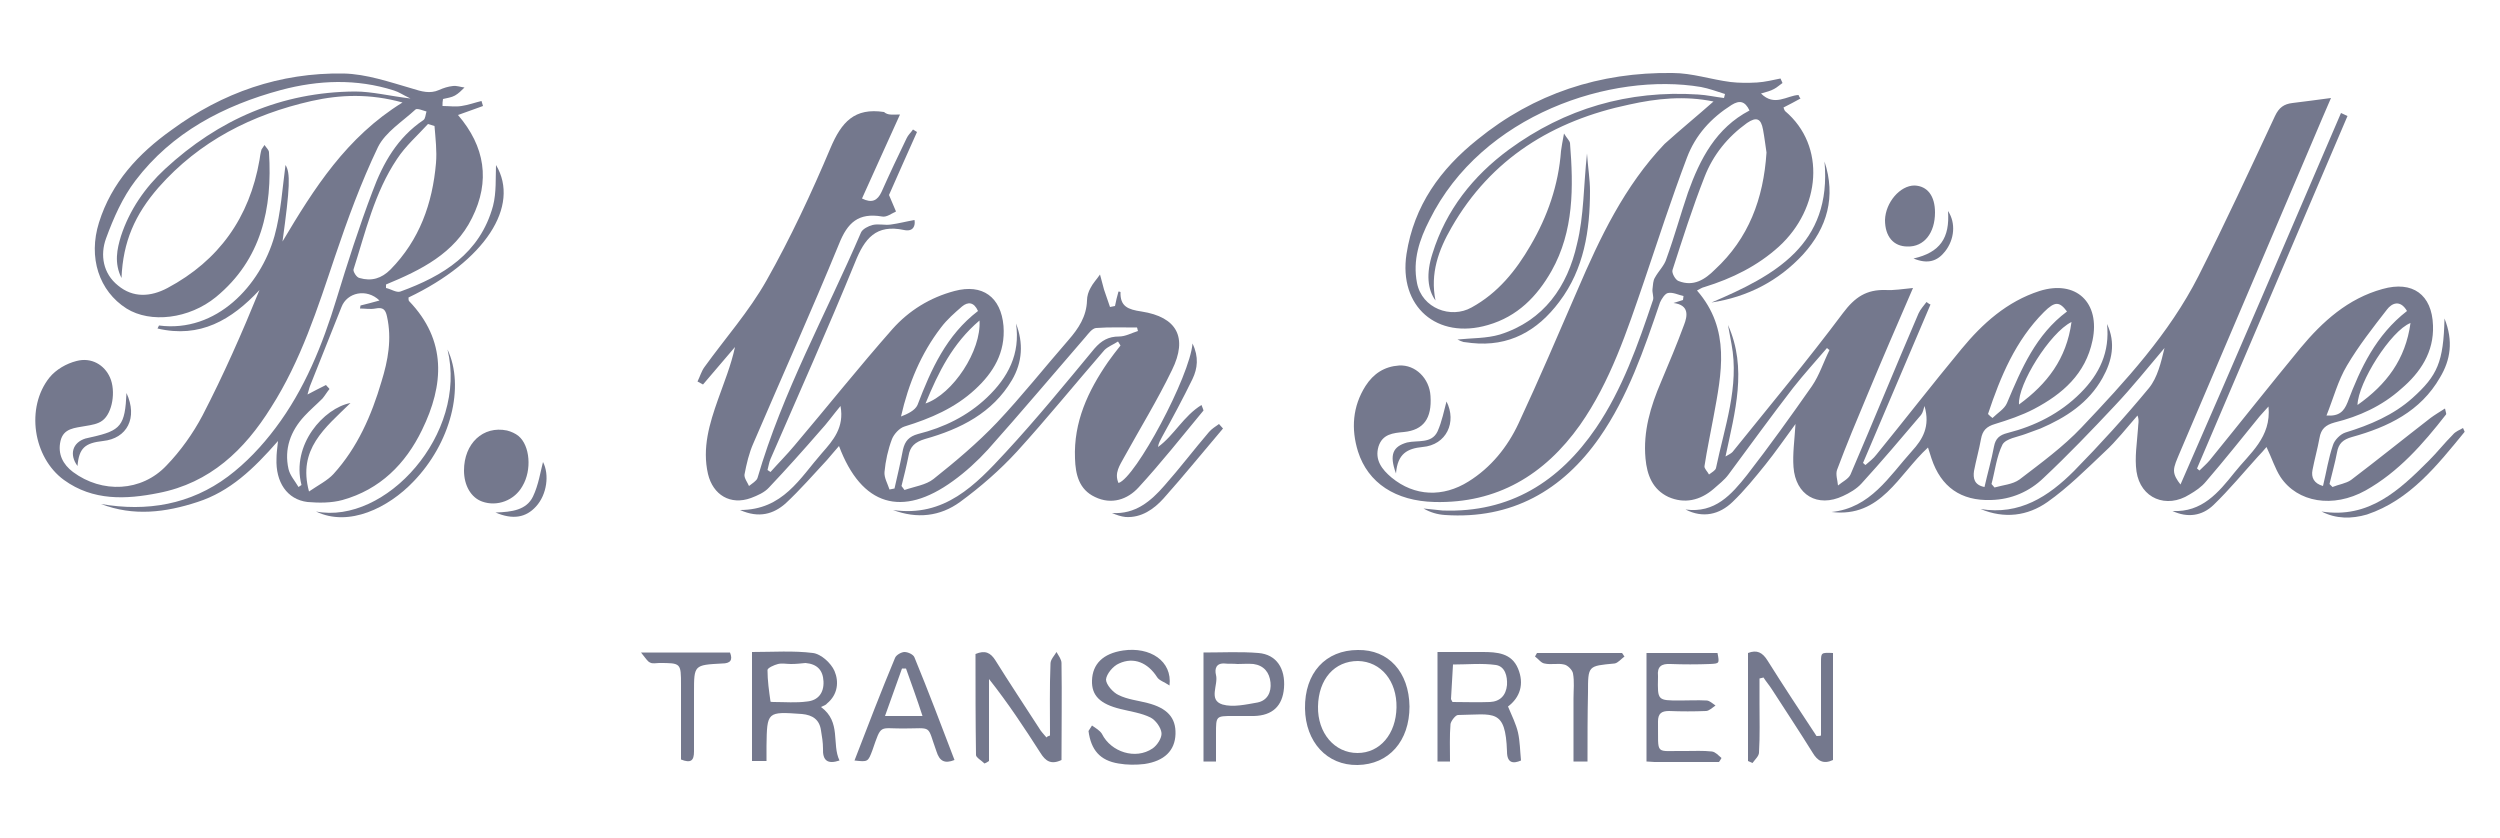<svg xmlns="http://www.w3.org/2000/svg" xmlns:xlink="http://www.w3.org/1999/xlink" id="Layer_1" x="0px" y="0px" viewBox="0 0 500 167.6" style="enable-background:new 0 0 500 167.6;" xml:space="preserve"><style type="text/css">	.st0{fill:#74788D;}</style><g>	<path class="st0" d="M342.7,20.3c-5.8-1.2-11.4-0.6-16.8,0.6c-15.3,3.2-27.7,10.8-35.6,24.6c-2.6,4.5-4.3,9.2-3.2,14.6  c-1.6-2.2-1.9-5.4-0.6-9.4c2.7-8.7,8.1-15.5,15.3-20.8c11.2-8.2,23.9-11.9,37.8-11c1.8,0.1,3.5,0.5,5.2,0.7  c0.1-0.3,0.1-0.5,0.2-0.8c-1.6-0.5-3.2-1.1-4.8-1.4c-17.8-3-43.8,5.4-54.3,26.6c-2,3.9-3.4,8-2.5,12.6c1,5.1,6.8,7.2,10.9,4.9  c5.3-2.9,8.9-7.4,11.8-12.4c3.4-5.8,5.6-12.1,6.1-18.9c0.1-0.9,0.3-1.8,0.6-3.5c0.6,1,1.1,1.4,1.2,1.9c0.7,8.8,0.8,17.6-3.7,25.6  c-2.9,5.1-6.8,9.1-12.7,10.8c-10.2,3-17.9-3.7-16.3-14.2c1.5-9.7,6.8-17,14.2-22.9c11.3-9.2,24.5-13.5,39-13.3  c3.9,0,7.7,1.3,11.6,1.8c1.7,0.2,3.5,0.2,5.3,0.1c1.6-0.1,3.2-0.5,4.7-0.8c0.1,0.3,0.3,0.6,0.4,0.9c-0.6,0.4-1.1,0.9-1.7,1.2  c-0.7,0.4-1.6,0.6-2.6,0.9c2.7,2.7,5.2,0.4,7.5,0.3c0.1,0.2,0.2,0.5,0.4,0.7c-1.1,0.6-2.2,1.2-3.4,1.8c0.1,0.3,0.2,0.6,0.3,0.7  c8.3,7,7.1,19.5-1.2,27.1c-4.3,3.9-9.4,6.4-14.9,8.1c-0.5,0.1-0.9,0.4-1.5,0.7c6.8,7.8,4.9,16.6,3.3,25.3c-0.6,3.3-1.3,6.5-1.8,9.8  c-0.1,0.5,0.6,1.1,0.9,1.7c0.5-0.4,1.3-0.8,1.4-1.3c1.7-8.2,4.7-16.3,3.1-24.8c-0.2-1.3-0.5-2.5-0.7-3.8c3.9,8.7,1.4,17.3-0.5,26.3  c0.7-0.4,1.1-0.6,1.4-0.9c7.4-9.2,15-18.3,22.1-27.8c2.4-3.2,4.7-4.7,8.5-4.6c1.7,0.1,3.4-0.2,5.5-0.4c-3.2,7.4-6.2,14.3-9.1,21.3  c-2.1,5-4.2,10-6.1,15.1c-0.3,0.9,0.1,2,0.2,3.1c0.8-0.7,2.1-1.3,2.5-2.2c4.6-10.7,9-21.5,13.6-32.2c0.4-0.9,1.1-1.6,1.6-2.3  c0.3,0.2,0.5,0.4,0.8,0.5c-4.5,10.6-9,21.1-13.5,31.7c0.2,0.1,0.3,0.3,0.5,0.4c0.8-0.7,1.6-1.3,2.2-2.1c5.7-7,11.2-14.1,17-21.1  c4.2-5.1,9.1-9.5,15.6-11.6c7.3-2.3,12.2,2.3,10.6,9.9c-1.4,6.7-6,10.7-11.7,13.7c-2.5,1.3-5.2,2.2-7.8,3c-1.7,0.5-2.5,1.3-2.8,3  c-0.4,2.2-1,4.3-1.4,6.4c-0.2,1.4,0,2.8,2.1,3.2c0.6-2.7,1.4-5.4,1.9-8.1c0.3-1.6,1.1-2.3,2.7-2.7c5.5-1.4,10.5-3.9,14.6-8  c3.8-3.8,5.9-8.2,5.3-13.8c1.8,3.8,1,7.4-0.9,10.8c-2.8,5-7.3,7.9-12.4,10.1c-1,0.4-2,0.7-3,1.1c-1.6,0.6-3.9,0.9-4.6,2.1  c-1.2,2.4-1.5,5.3-2.2,7.9c0.2,0.2,0.4,0.5,0.6,0.7c1.7-0.5,3.6-0.6,5-1.6c4.3-3.3,8.7-6.5,12.4-10.4c8.8-9.3,17.5-18.7,23.4-30.3  c5.3-10.5,10.3-21.3,15.3-32c0.8-1.7,1.8-2.4,3.5-2.6c2.4-0.3,4.8-0.6,7.7-1c-2.4,5.5-4.5,10.6-6.7,15.7  c-7.9,18.5-15.8,37.1-23.7,55.6c-0.4,1-1,2.2-1,3.2c0,1,0.6,1.9,1.3,2.8c10.9-24.9,21.5-49.6,32.1-74.3c0.4,0.2,0.9,0.4,1.3,0.6  c-10,23.5-20.1,47-30.1,70.5c0.2,0.1,0.3,0.3,0.5,0.4c0.7-0.7,1.4-1.3,2-2c6.1-7.5,12.1-15.1,18.2-22.5c4.4-5.3,9.5-9.9,16.4-11.8  c6-1.7,9.9,1.1,10.1,7.3c0.2,5.3-2.5,9.4-6.4,12.7c-3.8,3.4-8.4,5.5-13.3,6.7c-1.8,0.5-2.7,1.3-3,3.1c-0.4,2.2-1,4.3-1.4,6.4  c-0.3,1.5,0.3,2.7,2.1,3.2c0.7-2.9,1.1-5.6,2-8.2c0.3-1,1.5-2.2,2.5-2.5c4.9-1.5,9.6-3.5,13.4-6.9c5-4.5,6.2-7.2,6.4-15.9  c1.8,4.5,1.2,8.3-0.9,11.8c-3.9,6.8-10.4,9.9-17.6,11.9c-1.8,0.5-2.7,1.3-3,3.1c-0.4,2.1-1,4.2-1.5,6.3c0.2,0.2,0.4,0.4,0.6,0.6  c1.2-0.5,2.7-0.7,3.7-1.4c5.4-4.1,10.6-8.3,15.9-12.4c0.8-0.6,1.8-1.2,2.9-1.9c0.2,0.9,0.3,1.1,0.2,1.2  c-4.6,5.9-9.5,11.5-16.1,15.2c-6.5,3.6-13.6,2.4-17-2.7c-1.1-1.7-1.7-3.7-2.8-6c-0.6,0.7-1.1,1.3-1.7,1.9c-2.9,3.2-5.7,6.6-8.9,9.7  c-2.3,2.2-5.2,2.6-8.2,1.2c5.9,0.3,9.2-3.7,12.4-7.7c3-3.8,7.4-7,6.8-13.2c-0.7,0.8-1.3,1.4-1.8,2c-3.5,4.3-7,8.7-10.7,13  c-0.9,1.1-2.1,1.9-3.3,2.6c-4.6,2.9-9.8,0.8-10.6-4.6c-0.4-2.8,0.1-5.7,0.3-8.6c0-0.8,0.3-1.6-0.1-2.6c-2.2,2.5-4.2,5.1-6.6,7.3  c-3.7,3.5-7.3,7.1-11.4,10c-4,2.8-8.6,3.4-13.4,1.4c7.8,1.3,13.6-2.5,18.7-7.6c5.2-5.3,10.2-10.8,15-16.6c1.7-2.1,2.4-5.1,3.1-8  c-3.3,3.9-6.5,7.9-10,11.6c-4.6,4.9-9.3,9.8-14.2,14.4c-2.8,2.7-6.4,4.3-10.5,4.4c-6,0.2-10-2.6-11.9-8.3c-0.2-0.6-0.4-1.3-0.7-2.2  c-5.9,5.4-9.4,14.1-19.3,12.9c7.8-0.8,11.5-7.1,16.1-12.2c2.1-2.3,3.7-4.9,2.5-9c-0.2,0.6-0.3,1.3-0.7,1.8  c-3.9,4.6-7.8,9.2-11.9,13.7c-1,1.1-2.4,1.9-3.7,2.5c-5.1,2.4-9.5-0.2-9.9-5.8c-0.2-2.6,0.2-5.3,0.4-8.6c-2.2,3-4,5.6-6,8.1  c-2.1,2.6-4.2,5.2-6.6,7.5c-2.6,2.5-5.9,3.3-9.4,1.5c5.9,0.8,9.2-3,12.3-6.9c4.5-5.8,8.8-11.8,13-17.8c1.5-2.2,2.3-4.8,3.5-7.2  c-0.2-0.1-0.4-0.3-0.5-0.4c-2.3,2.7-4.6,5.2-6.8,8c-4.4,5.7-8.6,11.5-12.9,17.3c-0.8,1.1-2,2-3,2.9c-2.7,2.3-5.8,3-9,1.6  c-3.2-1.5-4.3-4.4-4.6-7.7c-0.5-5.4,1-10.4,3.1-15.3c1.6-3.8,3.2-7.6,4.6-11.4c0.7-1.8,1.1-4-2.1-4.4c0.6-0.2,1.3-0.4,1.9-0.6  c0-0.3,0.1-0.5,0.1-0.8c-1-0.2-2.1-0.8-3.1-0.6c-0.6,0.1-1.3,1.2-1.6,1.9c-3.2,9.4-6.4,18.8-12.1,27c-7.4,10.6-17.6,16.4-30.9,15.5  c-1.5-0.1-2.9-0.5-4.3-1.3c1.3,0.1,2.5,0.3,3.8,0.4c13.5,0.5,23.4-5.8,30.7-16.5c5.3-7.8,8.4-16.7,11.4-25.6  c0.2-0.6-0.2-1.5-0.1-2.2c0.1-0.8,0.1-1.7,0.5-2.3c0.7-1.3,1.9-2.4,2.3-3.8c1.6-4.4,2.8-8.8,4.3-13.2c2.4-6.7,5.6-12.9,12.3-16.4  c-0.9-1.9-2-2.1-3.6-1.1c-4.1,2.6-7.2,6-8.9,10.5c-3.1,8.2-5.8,16.5-8.6,24.8c-3.4,9.9-6.7,20-12.8,28.7  c-7.1,10-16.6,15.7-29.1,15.4c-7.8-0.2-13.3-3.8-15.3-10.1c-1.4-4.5-1.1-9,1.5-13.1c1.6-2.5,3.8-3.9,6.7-4.1  c3.3-0.2,6.1,2.6,6.3,6.1c0.3,4.5-1.4,6.8-5.3,7.2c-2.2,0.2-4.3,0.4-5.1,2.9c-0.8,2.7,0.7,4.6,2.6,6.2c4.6,3.8,10.3,4,15.4,0.8  c4.5-2.8,7.8-6.9,10-11.6c4.1-8.8,7.9-17.7,11.8-26.7c4.5-10.5,9.4-20.8,17.4-29.2C336,26,339.3,23.3,342.7,20.3z M353.3,30.5  c-0.2-1.3-0.4-3-0.7-4.6c-0.4-2.2-1.3-2.6-3.2-1.3c-3.9,2.8-6.8,6.4-8.5,10.8c-2.4,6.1-4.4,12.4-6.4,18.6c-0.2,0.6,0.6,2,1.2,2.2  c3,1.2,5.3-0.3,7.3-2.3C349.7,47.7,352.7,39.8,353.3,30.5z M397.6,82.8c0.3,0.3,0.6,0.6,0.9,0.8c1-1,2.4-1.8,2.9-3  c2.9-6.9,5.8-13.7,12-18.3c-1.5-2-2.4-2.1-4.6,0.1C403.1,68.1,400.1,75.3,397.6,82.8z M481.4,62.2c-1.4-2.4-3.1-1.5-4-0.3  c-2.8,3.6-5.7,7.3-8,11.2c-1.8,3-2.7,6.5-4.1,10c2.6,0.2,3.5-0.9,4.2-2.6C472.1,73.6,475.2,67,481.4,62.2z M414.3,64.4  c-4.3,2.1-10.8,12.5-10.5,16.5C409.4,76.8,413.3,71.8,414.3,64.4z M482.1,64.6c-3.9,1.5-10.5,11.9-10.6,16.4  C477.3,76.9,481.1,71.9,482.1,64.6z"></path>	<path class="st0" d="M88.5,21.2c1.3,0,2.6,0.2,3.8,0c1.4-0.2,2.7-0.7,4-1c0.1,0.3,0.2,0.7,0.3,1c-1.6,0.6-3.1,1.1-5,1.8  c5.4,6.3,6.5,13.2,2.8,20.6C90.9,50.7,84.2,54,77.2,56.9c0,0.2,0,0.5,0,0.7c1,0.2,2.1,1,2.9,0.7c8.5-3.1,15.9-7.6,18.5-17.1  c0.7-2.7,0.5-5.7,0.6-8.2c4.9,8.2-2.2,19.2-17.5,26.5c0,0.2,0,0.6,0.1,0.7c7.6,7.9,7,16.8,2.6,25.8c-3.3,6.8-8.4,11.9-15.9,14  c-2.2,0.6-4.7,0.6-7,0.4c-4.1-0.5-6.4-4-6.2-8.7c0-0.9,0.1-1.7,0.3-3.5c-4.9,5.6-9.6,10.1-16.1,12.2c-6.4,2.1-12.8,2.9-19.3,0.4  c9.2,1.6,17.9,0.1,25.4-5.5c3.6-2.7,6.8-6.1,9.5-9.7c5.8-7.7,9.4-16.6,12.2-25.8c2.2-7.2,4.5-14.4,7.2-21.5  c2.1-5.7,5-10.8,10.2-14.3c0.4-0.3,0.4-1.1,0.6-1.7c-0.7-0.2-1.9-0.7-2.2-0.4c-2.6,2.4-6,4.5-7.5,7.5c-3.4,7.1-6.1,14.5-8.6,21.9  c-3.5,10.4-6.8,20.8-12.8,30.2C48.9,90,42,96.6,31.7,98.6c-6.5,1.3-13.1,1.6-18.9-2.6c-6.2-4.5-7.7-14.5-2.9-20.5  c1.3-1.6,3.4-2.8,5.4-3.3c3-0.8,5.6,0.8,6.7,3.3c1.2,2.7,0.5,7.1-1.5,8.6c-0.9,0.7-2.2,0.9-3.4,1.1c-2.1,0.4-4.4,0.4-5,3  c-0.6,2.6,0.5,4.7,2.5,6.2c5.8,4.3,13.7,4,18.7-1.3c2.8-2.9,5.3-6.4,7.2-10C44.7,75,48.4,66.6,51.9,58c-5.6,6-11.9,9.7-20.4,7.7  c0.2-0.4,0.3-0.6,0.3-0.6c11.5,1.5,20.3-8,23.1-17.9c1.3-4.7,1.6-9.8,2.2-14.2c1,1.6,0.9,4.4-0.6,15.3c6.3-10.6,12.8-20.9,24-27.8  c-6.5-1.8-12.4-1.6-18.2-0.3c-11.9,2.7-22.4,8-30.6,17.3c-4.7,5.4-7.1,10.8-7.4,18.1c-1.5-3-0.9-5.8-0.1-8.4  C25.9,42,29,37.5,33,33.8c10.7-9.9,23.3-15.4,38-15.5c3.4,0,6.9,0.9,11.1,1.4c-1.5-0.7-2.3-1.3-3.3-1.6C71.3,15.7,63.7,16,56.2,18  c-11.5,3.1-21.8,8.5-29.1,18.1c-2.6,3.4-4.4,7.5-5.9,11.6c-1.2,3.3-0.6,7,2.4,9.4c3,2.5,6.5,2.3,9.9,0.5  C43.8,52.1,49.9,43.5,51.9,32c0.1-0.7,0.2-1.4,0.4-2.1c0.1-0.2,0.3-0.4,0.6-0.9c0.4,0.6,0.9,1,0.9,1.5c0.7,11.2-1.5,21.4-10.6,28.9  c-5.4,4.4-13.1,5.3-17.9,2.3c-5.5-3.5-7.7-10.2-5.5-17.2c2.5-8,7.9-13.8,14.5-18.5C44.5,18.5,56,14.5,68.7,14.7  c4.6,0.1,9.2,1.7,13.7,3c1.9,0.6,3.6,1.1,5.4,0.3c0.9-0.4,1.8-0.7,2.8-0.8c0.7-0.1,1.5,0.2,2.3,0.3c-0.6,0.6-1.2,1.2-1.9,1.6  c-0.7,0.4-1.6,0.5-2.4,0.7C88.5,20.3,88.5,20.7,88.5,21.2z M65.2,77c0.2,0.3,0.5,0.5,0.7,0.8c-0.5,0.6-0.9,1.3-1.4,1.9  c-1.2,1.2-2.5,2.3-3.6,3.5c-2.8,3-4.1,6.6-3.2,10.6c0.3,1.3,1.3,2.4,2,3.6c0.2-0.1,0.4-0.3,0.6-0.4c-2.1-8.1,4.5-15.4,9.8-16.4  c-5.1,5-10.6,9.2-8.3,17.7c1.9-1.3,3.7-2.2,4.9-3.5c4.8-5.3,7.6-11.7,9.6-18.5c1.3-4.2,2.1-8.5,1.1-13c-0.3-1.4-0.8-1.9-2.3-1.6  c-1,0.2-2.1,0-3.1,0c0-0.2,0.1-0.4,0.1-0.6c1.2-0.3,2.4-0.6,3.8-1c-2.6-2.5-6.5-1.6-7.6,1.3c-2.1,5.3-4.2,10.5-6.3,15.8  c-0.2,0.5-0.3,1.1-0.5,1.7C62.8,78.2,64,77.6,65.2,77z M86.9,25.2c-0.4-0.1-0.9-0.3-1.3-0.4c-2.1,2.3-4.5,4.4-6.2,7  c-4.5,6.7-6.3,14.6-8.7,22.1c-0.1,0.4,0.6,1.6,1.2,1.7c2.4,0.7,4.4,0.1,6.2-1.7c5.8-5.9,8.4-13.2,9.1-21.3  C87.4,30.2,87.1,27.7,86.9,25.2z"></path>	<path class="st0" d="M180,22.9c-2.7,5.9-5.1,11.3-7.6,16.8c2,1,3.1,0.4,3.9-1.3c1.6-3.6,3.3-7.2,5-10.7c0.3-0.7,0.9-1.2,1.3-1.8  c0.3,0.2,0.5,0.3,0.8,0.5c-2,4.4-3.9,8.8-5.6,12.6c0.6,1.4,1,2.4,1.4,3.3c-0.9,0.4-1.9,1.2-2.8,1c-4.7-0.8-6.9,1.2-8.6,5.5  c-5.5,13.4-11.4,26.5-17.1,39.8c-0.9,2-1.4,4.2-1.8,6.3c-0.1,0.7,0.6,1.6,0.9,2.3c0.6-0.5,1.5-1,1.7-1.6  c5-17.2,13.7-32.8,20.7-49.1c0.3-0.7,1.5-1.3,2.3-1.5c1.2-0.3,2.5,0.1,3.7-0.1c1.5-0.2,3-0.6,4.7-0.9c0.2,1.1-0.2,2.4-2.1,2  c-5.6-1.2-7.9,1.7-9.8,6.5c-5.4,13.2-11.2,26.2-16.9,39.3c-0.3,0.7-0.4,1.5-0.6,2.2c0.2,0.1,0.4,0.3,0.6,0.4  c1.6-1.8,3.3-3.5,4.8-5.3c6.6-7.8,12.9-15.7,19.6-23.3c3.3-3.7,7.5-6.3,12.4-7.6c5.6-1.5,9.3,1.2,9.8,7c0.4,5.3-2,9.3-5.7,12.7  c-4,3.7-8.9,5.8-14.1,7.4c-1,0.3-2.1,1.5-2.5,2.5c-0.8,2.1-1.3,4.4-1.5,6.6c-0.1,1.1,0.6,2.3,1,3.5c0.3-0.1,0.7-0.1,1-0.2  c0.6-2.6,1.2-5.2,1.7-7.8c0.4-1.7,1.2-2.6,3-3.1c5.2-1.3,9.9-3.6,13.8-7.3c4.2-4,6.7-8.7,5.8-14.8c1.5,3.9,1.3,7.7-0.8,11.3  c-3.9,6.6-10.3,9.8-17.4,11.8c-2,0.6-3,1.5-3.3,3.4c-0.4,2-0.9,4-1.4,6c0.2,0.3,0.4,0.5,0.6,0.8c2-0.7,4.3-1,5.8-2.2  c4.4-3.5,8.8-7.2,12.7-11.3c5-5.3,9.5-11,14.3-16.5c2-2.3,3.6-4.7,3.7-7.9c0-0.9,0.3-1.8,0.7-2.5c0.5-1,1.3-1.8,1.9-2.7  c0.3,1,0.5,2,0.8,3c0.4,1.2,0.8,2.3,1.2,3.5c0.3-0.1,0.7-0.1,1-0.2c0.2-1,0.4-1.9,0.7-2.9c0.2,0,0.4,0.1,0.4,0.1  c-0.1,2.9,1.5,3.5,4.2,3.9c7.1,1.1,9.3,5.2,6.1,11.7c-2.9,6-6.4,11.7-9.6,17.5c-0.8,1.5-2,3.1-1.1,5.1c3.4-1,14.3-21.4,14.8-27.9  c1.3,2.7,1,5,0,7.1c-1.9,3.9-4,7.8-6.1,11.6c-0.3,0.6-0.7,1.2-0.8,2c3.2-2.3,5.1-6.2,8.7-8.4c0.3,0.8,0.4,1,0.4,1.1  c-4.3,5.2-8.5,10.5-13,15.4c-2.2,2.4-5.4,3.5-8.7,1.9c-3.2-1.5-3.9-4.5-4-7.7c-0.3-7.3,2.6-13.5,6.6-19.3c0.8-1.1,1.6-2.2,2.5-3.3  c-0.2-0.3-0.3-0.5-0.5-0.8c-0.9,0.6-2,1-2.7,1.7c-5.9,6.8-11.5,13.7-17.5,20.3c-3.4,3.7-7.3,7.1-11.4,10.1c-4,2.9-8.6,3.4-13.4,1.6  c10.3,1.5,16.5-5,22.5-11.5c6.2-6.7,12-13.8,17.8-20.8c1.4-1.6,2.8-2.4,4.9-2.4c1.3,0,2.5-0.7,3.8-1.1c-0.1-0.2-0.1-0.5-0.2-0.7  c-2.7,0-5.5-0.1-8.2,0.1c-0.8,0.1-1.5,1.1-2.1,1.8c-6.5,7.5-12.9,15.1-19.5,22.5c-2.1,2.3-4.5,4.5-7,6.3c-10.2,7.4-18.3,5-22.8-7  c-0.9,1-1.6,1.9-2.4,2.8c-2.7,2.9-5.4,6-8.3,8.7c-2.4,2.1-5.3,3-9.1,1.3c8.6,0,12-6.4,16.4-11.4c2.2-2.5,4.5-5.1,3.7-9.4  c-1.5,1.8-2.7,3.5-4.1,5c-3.3,3.8-6.7,7.6-10.2,11.3c-0.9,1-2.3,1.6-3.6,2.1c-4.1,1.5-7.6-0.6-8.6-4.8c-1.2-5.2,0.3-10.1,2-14.9  c1.2-3.4,2.6-6.8,3.4-10.5c-2.1,2.5-4.3,5-6.4,7.5c-0.4-0.2-0.7-0.4-1.1-0.6c0.5-1,0.8-2.1,1.4-2.9c4.1-5.7,8.9-11.1,12.4-17.3  c4.8-8.5,9-17.5,12.8-26.5c2.2-5.2,4.8-8.1,10.7-7.2C177.6,23.1,178.5,22.9,180,22.9z M195.6,62.2c-0.8-1.8-2-1.9-3.2-0.9  c-1.5,1.3-3,2.6-4.2,4.2c-4,5.2-6.5,11.2-8,17.8c1.3-0.5,2.8-1.2,3.3-2.3C186.2,73.9,189.3,67,195.6,62.2z M185.1,80.7  c5.5-1.9,11.2-10.6,10.8-16.6C190.5,68.7,187.7,74.4,185.1,80.7z"></path>	<path class="st0" d="M164.2,141.4c4.1,3,2.1,7.4,3.7,10.7c-2.4,0.8-3.4,0-3.3-2.4c0-1.2-0.2-2.4-0.4-3.6c-0.3-2.2-1.7-3.1-3.8-3.3  c-7-0.5-7-0.5-7.1,6.4c0,0.9,0,1.9,0,3c-1,0-1.8,0-2.9,0c0-3.7,0-7.2,0-10.8c0-3.6,0-7.1,0-11c4.2,0,8.3-0.3,12.2,0.2  c1.6,0.2,3.6,2,4.3,3.6c0.9,2.1,0.7,4.7-1.5,6.5C165.2,141,164.8,141.1,164.2,141.4z M158.2,132.8  C158.2,132.7,158.2,132.7,158.2,132.8c-0.9,0-1.8-0.2-2.6,0c-0.8,0.2-2.1,0.8-2.1,1.2c0,2.1,0.3,4.2,0.6,6.3c0,0.1,0.5,0.1,0.7,0.1  c2.2,0,4.4,0.2,6.6-0.1c2.2-0.2,3.4-1.7,3.3-4c-0.1-2.3-1.3-3.5-3.6-3.7C160.1,132.7,159.2,132.8,158.2,132.8z"></path>	<path class="st0" d="M364.2,147.1c0-4.9,0-9.7,0-14.6c0-2,0-2,2.4-1.9c0,7.1,0,14.3,0,21.4c-1.9,0.9-3.1,0.2-4.1-1.5  c-2.6-4.2-5.4-8.4-8.1-12.6c-0.5-0.8-1.2-1.6-1.7-2.4c-0.3,0.1-0.5,0.1-0.8,0.2c0,1.6,0,3.2,0,4.8c0,3.3,0.1,6.7-0.1,10  c0,0.7-0.8,1.4-1.3,2.1c-0.3-0.1-0.6-0.3-0.9-0.4c0-7.2,0-14.4,0-21.6c1.8-0.7,2.9-0.1,3.9,1.5c3.2,5.1,6.5,10.1,9.8,15.1  C363.7,147.2,364,147.2,364.2,147.1z"></path>	<path class="st0" d="M210,147.1c0-4.8-0.1-9.6,0.1-14.4c0-0.8,0.8-1.6,1.2-2.3c0.4,0.7,1,1.5,1,2.2c0.1,6.5,0,12.9,0,19.4  c-2.1,1-3.2,0.2-4.2-1.4c-3.2-5-6.5-10-10.3-14.8c0,5.5,0,11,0,16.4c-0.3,0.2-0.6,0.4-0.9,0.5c-0.6-0.6-1.7-1.2-1.7-1.7  c-0.1-6.7-0.1-13.5-0.1-20.2c1.9-0.8,3-0.3,4,1.3c2.8,4.5,5.8,9,8.7,13.5c0.4,0.7,1,1.3,1.5,1.9C209.4,147.3,209.7,147.2,210,147.1  z"></path>	<path class="st0" d="M287.5,130.4c3.2,0,6.1,0,9,0c2.9,0,5.8,0.2,7.1,3.3c1.3,3.1,0.4,5.8-2,7.6c0.8,1.9,1.6,3.5,2,5.2  c0.4,1.8,0.4,3.6,0.6,5.6c-1.6,0.7-2.8,0.5-2.8-1.8c-0.3-8.7-2.6-7.4-9.8-7.3c-0.5,0-1.4,1.2-1.5,1.8c-0.2,2.4-0.1,4.9-0.1,7.5  c-0.9,0-1.7,0-2.5,0C287.5,145,287.5,137.8,287.5,130.4z M290.5,140.4c2.5,0,5,0.1,7.5,0c2-0.1,3.2-1.3,3.4-3.4  c0.1-1.8-0.4-3.7-2.2-4c-2.8-0.4-5.7-0.1-8.6-0.1c-0.1,2.3-0.3,4.6-0.4,6.9C290.2,139.9,290.3,140,290.5,140.4z"></path>	<path class="st0" d="M281.9,141.3c0,6.9-4.1,11.6-10.4,11.7c-6.1,0.1-10.4-4.6-10.5-11.3c-0.1-7.1,4.1-11.7,10.6-11.7  C277.7,129.9,281.8,134.4,281.9,141.3z M271.6,132.2c-4.7,0-7.9,3.6-8,9.1c-0.1,5.3,3.3,9.3,7.9,9.3c4.5,0,7.7-3.8,7.8-9.1  C279.4,136.2,276.2,132.3,271.6,132.2z"></path>	<path class="st0" d="M218.4,145.1c0.7,0.5,1.6,1,2,1.7c1.8,3.6,6.7,5.2,10.1,2.9c0.9-0.6,1.9-2.1,1.8-3.1c-0.1-1.1-1.2-2.6-2.2-3.1  c-1.8-0.9-4-1.2-6-1.7c-4.1-1-5.8-2.7-5.7-5.7c0.1-3.3,2.2-5.4,6.2-6c5.4-0.8,9.9,2.1,9.3,7c-1-0.7-2.1-1-2.5-1.7  c-1.8-2.8-4.6-4.1-7.6-2.7c-1.2,0.5-2.5,2.1-2.6,3.2c0,1,1.4,2.6,2.5,3.1c1.8,0.9,3.9,1.1,5.8,1.6c3.9,1,5.7,2.9,5.6,6.2  c-0.1,3.3-2.2,5.4-6.2,6c-1.7,0.2-3.5,0.2-5.2-0.1c-3.7-0.6-5.5-2.7-6-6.5C218,145.7,218.2,145.4,218.4,145.1z"></path>	<path class="st0" d="M92.8,94.1c0-5.4,3.8-9,8.6-8c0.8,0.2,1.7,0.6,2.3,1.1c2.3,1.9,2.7,6.8,0.8,10c-1.6,2.9-5.1,4.2-8.1,3.1  C94.2,99.5,92.8,97.1,92.8,94.1z"></path>	<path class="st0" d="M343.8,152.4c-4.3,0-8.6,0-12.9,0c-0.5,0-1-0.1-1.6-0.1c0-7.3,0-14.4,0-21.7c4.8,0,9.5,0,14.2,0  c0.4,2.1,0.4,2.1-1.5,2.2c-2.6,0.1-5.3,0.1-7.9,0c-1.8-0.1-2.7,0.5-2.5,2.4c0,0.1,0,0.2,0,0.3c-0.1,4.6-0.1,4.6,4.4,4.6  c1.8,0,3.5-0.1,5.3,0c0.6,0,1.2,0.6,1.8,1c-0.6,0.4-1.3,1.1-1.9,1.1c-2.4,0.1-4.9,0.1-7.4,0c-1.5,0-2.2,0.5-2.2,2.1  c0.1,7-0.8,5.8,5.5,5.9c1.8,0,3.5-0.1,5.3,0.1c0.7,0.1,1.3,0.8,1.9,1.3C344.2,151.8,344,152.1,343.8,152.4z"></path>	<path class="st0" d="M170.9,152.1c2.7-7,5.3-13.8,8.1-20.5c0.2-0.6,1.3-1.2,1.9-1.2c0.7,0,1.8,0.5,2,1.1c2.8,6.8,5.4,13.7,8,20.5  c-2,0.8-3,0.2-3.6-1.7c-2-5.5-0.6-4.6-6.8-4.6c-4.7,0-4.2-0.9-6,4.3C173.6,152.4,173.6,152.4,170.9,152.1z M181.2,133.7  c-0.3,0-0.5,0-0.8,0c-1.1,3.1-2.2,6.2-3.4,9.5c2.7,0,4.9,0,7.5,0C183.4,139.8,182.3,136.8,181.2,133.7z"></path>	<path class="st0" d="M243.2,152.3c-1,0-1.7,0-2.5,0c0-7.3,0-14.4,0-21.8c3.8,0,7.4-0.2,11,0.1c3.6,0.3,5.4,3.1,5.1,7  c-0.3,3.6-2.3,5.5-6,5.6c-1.4,0-2.8,0-4.2,0c-3.4,0-3.4,0-3.4,3.5C243.2,148.5,243.2,150.3,243.2,152.3z M247.5,132.8  C247.5,132.8,247.5,132.8,247.5,132.8c-0.9-0.1-1.8,0-2.6-0.1c-1.7-0.1-2,1.1-1.7,2.3c0.5,2-1.6,5,1.3,5.9c2.1,0.6,4.7,0,7-0.4  c2-0.4,2.8-2.1,2.6-4c-0.2-2-1.3-3.4-3.4-3.7C249.6,132.7,248.6,132.8,247.5,132.8z"></path>	<path class="st0" d="M317.5,152.3c-1.1,0-1.8,0-2.8,0c0-4.3,0-8.5,0-12.6c0-1.7,0.2-3.4-0.1-5c-0.1-0.7-1.1-1.7-1.8-1.8  c-1.2-0.3-2.6,0.1-3.9-0.2c-0.7-0.1-1.2-0.9-1.9-1.4c0.1-0.2,0.3-0.5,0.4-0.7c5.7,0,11.3,0,17,0c0.2,0.2,0.3,0.5,0.5,0.7  c-0.7,0.5-1.3,1.3-2,1.4c-5.3,0.5-5.3,0.4-5.3,5.8C317.5,143,317.5,147.5,317.5,152.3z"></path>	<path class="st0" d="M128.2,130.5c6.5,0,12.1,0,17.8,0c0.6,1.5,0.1,2.2-1.6,2.2c-5.6,0.3-5.6,0.3-5.6,5.8c0,3.9,0,7.9,0,11.8  c0,1.8-0.6,2.4-2.6,1.6c0-4.9,0-9.9,0-14.9c0-4.4,0-4.4-4.4-4.4c-0.6,0-1.3,0.2-1.8-0.1C129.5,132.3,129.1,131.6,128.2,130.5z"></path>	<path class="st0" d="M387,42.5c0,4.1-2.2,6.9-5.5,6.8c-2.8,0-4.5-2-4.5-5.3c0.1-3.5,3-6.9,5.9-6.9C385.5,37.2,387,39.2,387,42.5z"></path>	<path class="st0" d="M317.4,30.7c0.2,2.9,0.6,5.2,0.6,7.5c0,7.9-1.2,15.6-6.1,22.1c-4.4,5.9-10.1,9.1-17.6,8.3  c-0.5-0.1-1-0.1-1.6-0.2c-0.4-0.1-0.8-0.3-1.2-0.5c2.9-0.3,5.8-0.2,8.5-1c8.8-2.8,13.5-9.6,15.4-18.1  C316.8,43.2,316.7,37.2,317.4,30.7z"></path>	<path class="st0" d="M63.2,102.3c13.9,2.7,30.4-15.5,26.3-32.4c3.5,7.4,0.7,18.7-6.9,26.5C77.7,101.5,69.8,105.5,63.2,102.3z"></path>	<path class="st0" d="M364.9,32.3c2.3,7,0.6,13.2-4.3,18.6c-4.9,5.3-11.1,8.5-18.3,9.6C355,55.1,366.4,48.9,364.9,32.3z"></path>	<path class="st0" d="M464.3,102.3c9.5,1.5,15.6-4.3,21.5-10.2c1.7-1.7,3.1-3.5,4.8-5.2c0.5-0.6,1.3-0.9,2-1.3  c0.2,0.5,0.4,0.8,0.3,0.8c-5.5,6.7-10.9,13.6-19.5,16.5C470.3,103.8,467.2,103.8,464.3,102.3z"></path>	<path class="st0" d="M244.6,85.7c-4,4.7-7.8,9.4-11.9,14c-1.9,2.1-4.4,3.9-7.6,3.7c-0.9-0.1-1.8-0.4-2.7-0.8  c4.7,0.3,7.8-2.4,10.5-5.5c3.1-3.5,5.9-7.2,8.9-10.7c0.5-0.6,1.3-1.1,2-1.6C244,85,244.3,85.4,244.6,85.7z"></path>	<path class="st0" d="M279.2,94.7c-1.4-3.8-0.6-5.4,2.2-6.2c2.1-0.5,4.9,0.3,6.1-2.2c0.9-2,1.3-4.2,1.8-6c2.1,4.1,0,8.7-4.8,9.1  C281.5,89.7,279.5,90.7,279.2,94.7z"></path>	<path class="st0" d="M25.3,78.6c2.3,5,0.1,9.1-4.7,9.6c-3.6,0.4-4.8,1.4-5.1,5c-1.7-2.3-1-4.7,1.6-5.5c0.4-0.1,0.8-0.2,1.3-0.3  C24.2,86.1,25,85.1,25.3,78.6z"></path>	<path class="st0" d="M108.6,92.4c1.3,2.5,0.8,6.5-1.4,8.9c-2,2.2-4.6,2.7-8.1,1.2c3.3-0.1,6.2-0.5,7.5-3.2  C107.7,97,108.1,94.3,108.6,92.4z"></path>	<path class="st0" d="M382.7,51.7c5.3-1.2,7.3-4.1,6.9-9.5c1.6,2.4,1.3,5.7-0.6,8.1C387.5,52.2,385.6,52.9,382.7,51.7z"></path></g></svg>
